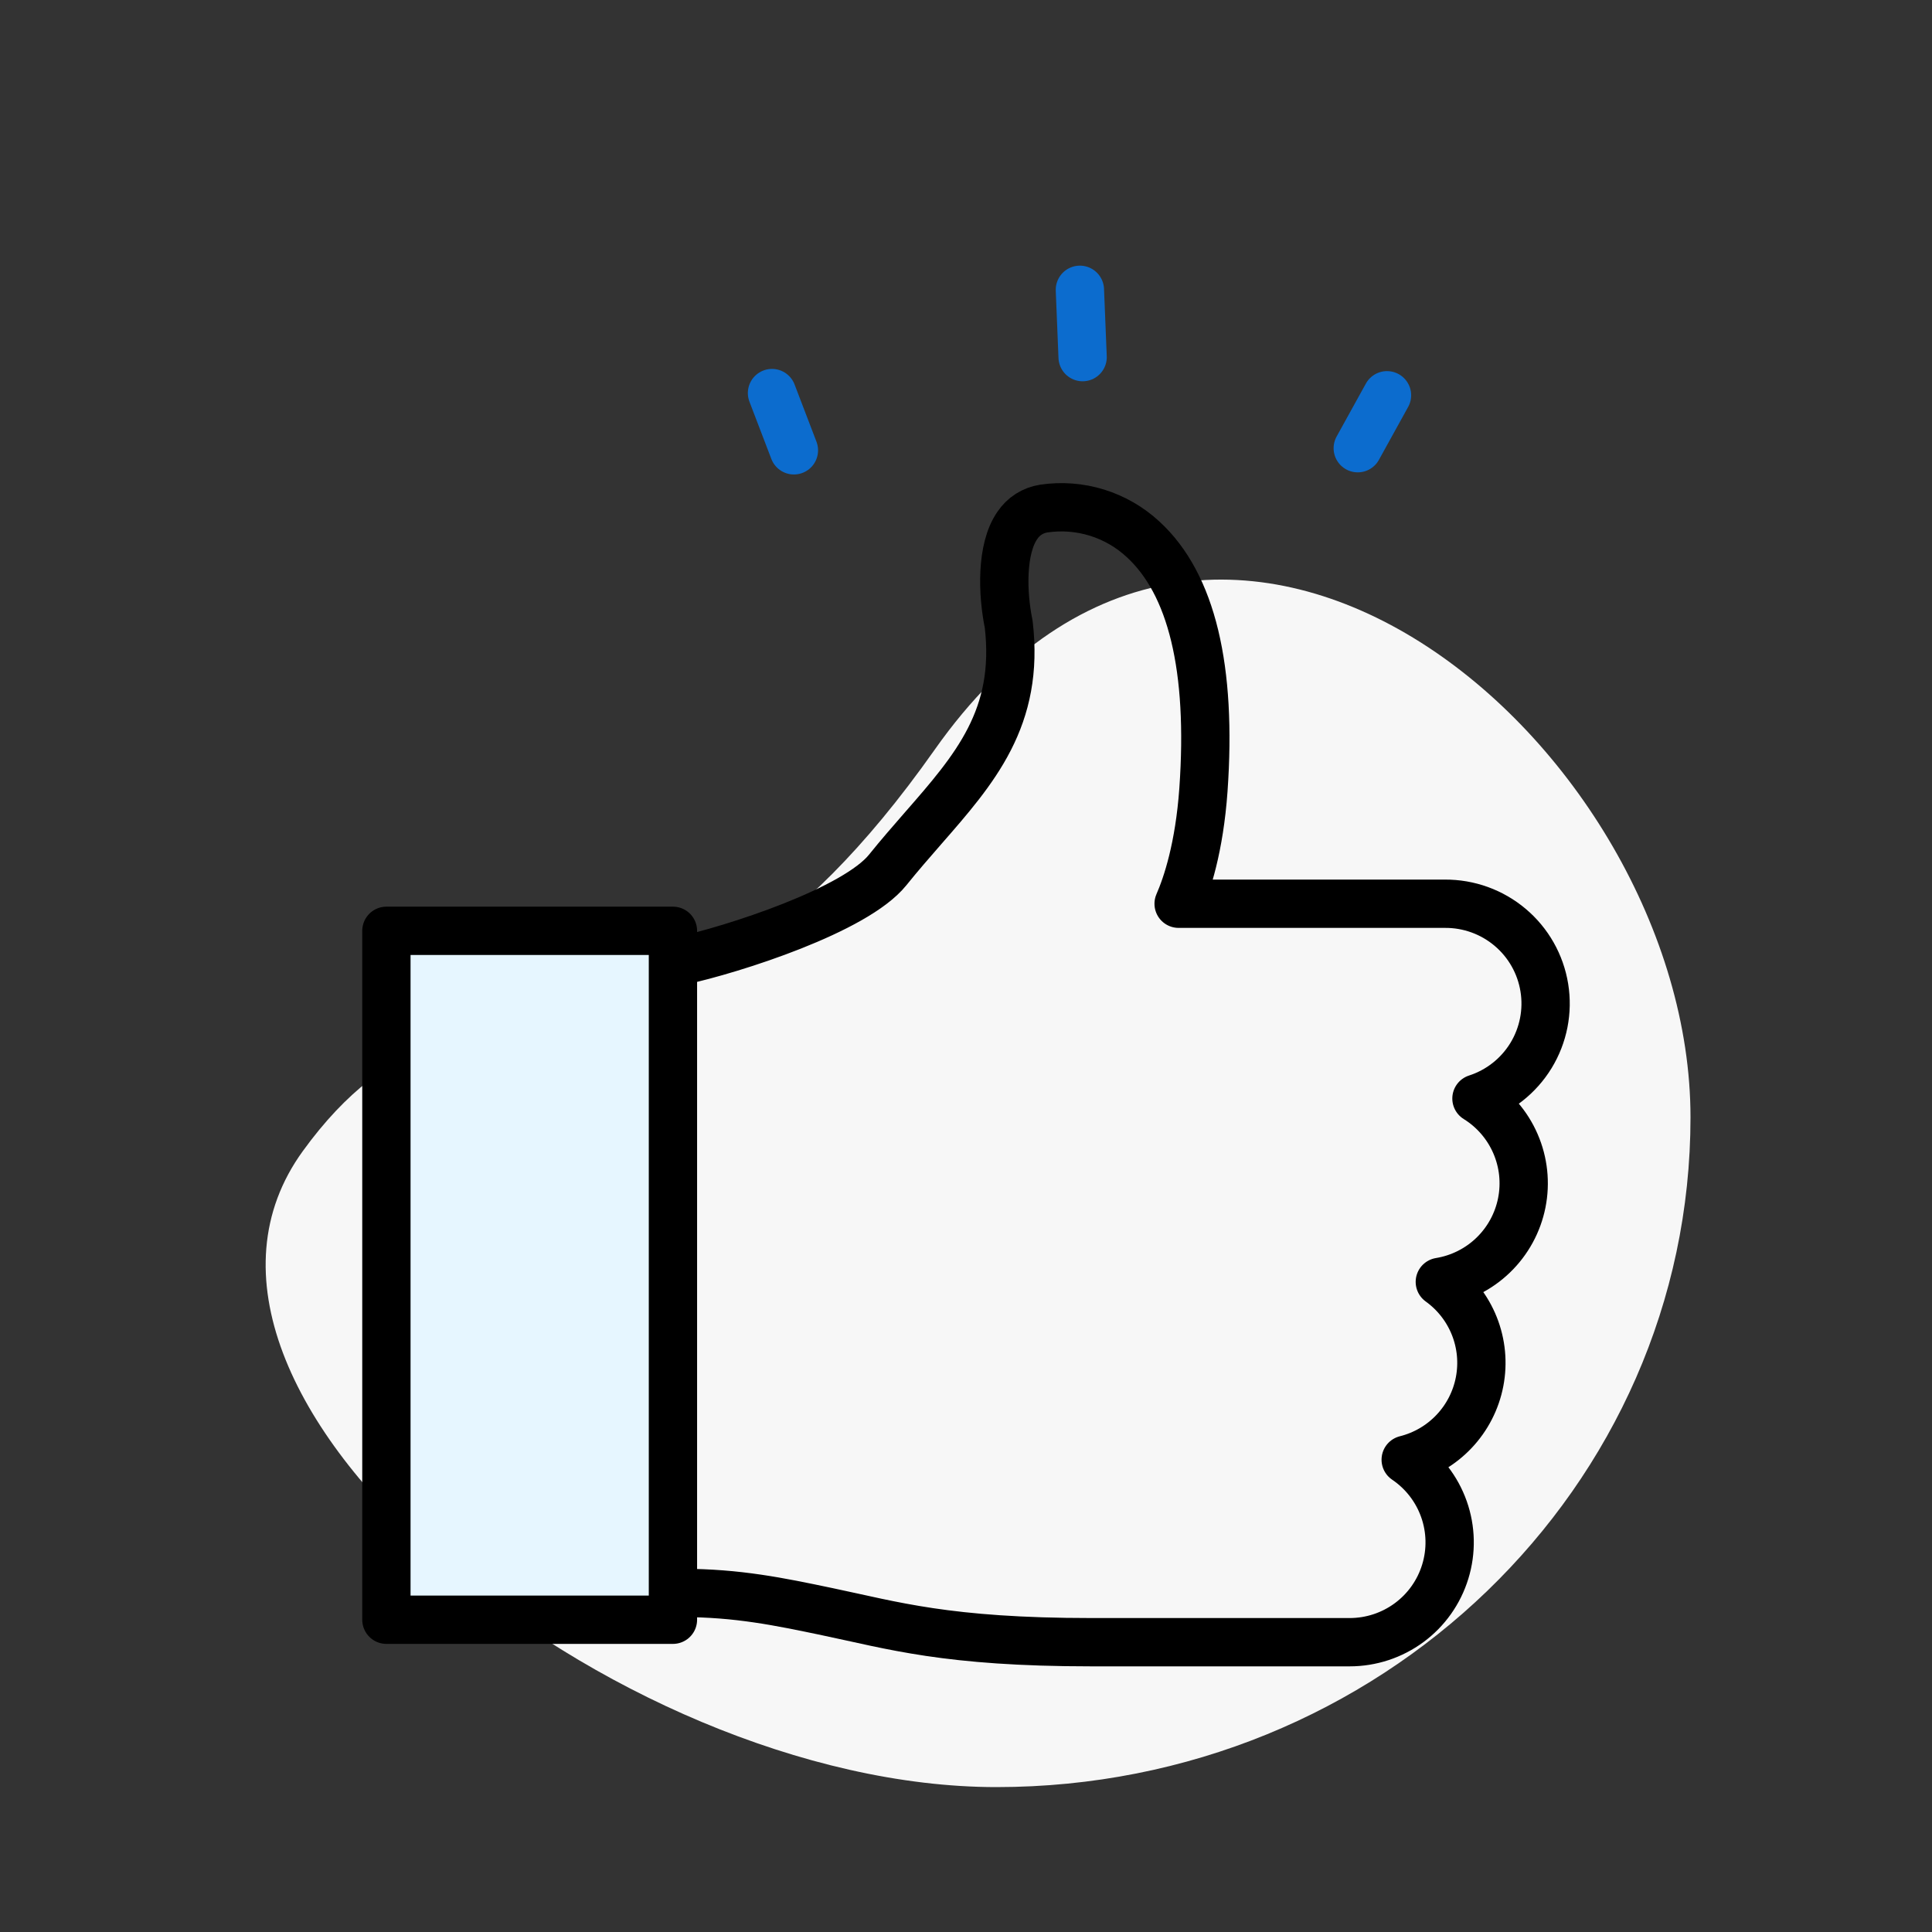 <svg width="80" height="80" viewBox="0 0 80 80" fill="none" xmlns="http://www.w3.org/2000/svg">
<rect x="0" y="0" width="80" height="80" fill="#333333" stroke="none"/>
<path fill-rule="evenodd" clip-rule="evenodd" d="M41.261 74C57.133 74 70 61.583 70 46.265C70 30.947 50.586 14.187 38.707 31.038C26.828 47.889 19.836 37.595 12.54 47.663C5.243 57.73 25.389 74 41.261 74Z" fill="#F7F7F7"/>
<path d="M27.815 65.542C27.815 65.653 27.859 65.759 27.937 65.837C28.015 65.916 28.122 65.96 28.233 65.96C30.537 65.96 32.272 66.32 34.263 66.738C36.959 67.3 39.201 68 45.197 68H55.886C56.773 68 57.636 67.716 58.348 67.191C59.061 66.665 59.586 65.924 59.845 65.078C60.105 64.232 60.086 63.325 59.791 62.491C59.496 61.657 58.941 60.939 58.207 60.443C58.972 60.252 59.667 59.846 60.209 59.273C60.751 58.701 61.118 57.986 61.267 57.212C61.416 56.438 61.34 55.638 61.048 54.906C60.756 54.174 60.261 53.541 59.62 53.08C60.452 52.944 61.223 52.558 61.829 51.973C62.435 51.389 62.848 50.633 63.013 49.808C63.178 48.983 63.087 48.127 62.751 47.355C62.416 46.583 61.853 45.931 61.137 45.487C62.078 45.183 62.878 44.552 63.394 43.71C63.909 42.867 64.105 41.869 63.947 40.895C63.789 39.92 63.287 39.034 62.531 38.398C61.776 37.761 60.817 37.415 59.828 37.422H48.804C49.149 36.632 49.662 35.098 49.832 32.698C50.185 27.672 49.347 24.186 47.338 22.337C46.791 21.828 46.137 21.449 45.424 21.228C44.711 21.007 43.956 20.949 43.218 21.059C42.998 21.093 42.788 21.172 42.6 21.291C42.413 21.41 42.252 21.568 42.129 21.752C41.447 22.728 41.507 24.575 41.768 25.849C42.224 29.718 40.368 31.843 38.217 34.303C37.739 34.852 37.242 35.42 36.759 36.021C35.43 37.68 30.396 39.312 28.14 39.799C28.047 39.819 27.964 39.87 27.904 39.944C27.845 40.017 27.812 40.108 27.811 40.203" stroke="black" stroke-width="2" stroke-linecap="round" stroke-linejoin="round"/>
<path d="M27.865 38.543H16V67.07H27.865V38.543Z" fill="#E6F6FF" stroke="black" stroke-width="2" stroke-linecap="round" stroke-linejoin="round"/>
<path d="M56.222 18.559L57.433 16.367" stroke="#0C6CCE" stroke-width="2" stroke-linecap="round" stroke-linejoin="round"/>
<path d="M32.874 18.647L31.967 16.276" stroke="#0C6CCE" stroke-width="2" stroke-linecap="round" stroke-linejoin="round"/>
<path d="M44.829 14.788L44.716 12" stroke="#0C6CCE" stroke-width="2" stroke-linecap="round" stroke-linejoin="round"/>
</svg>
